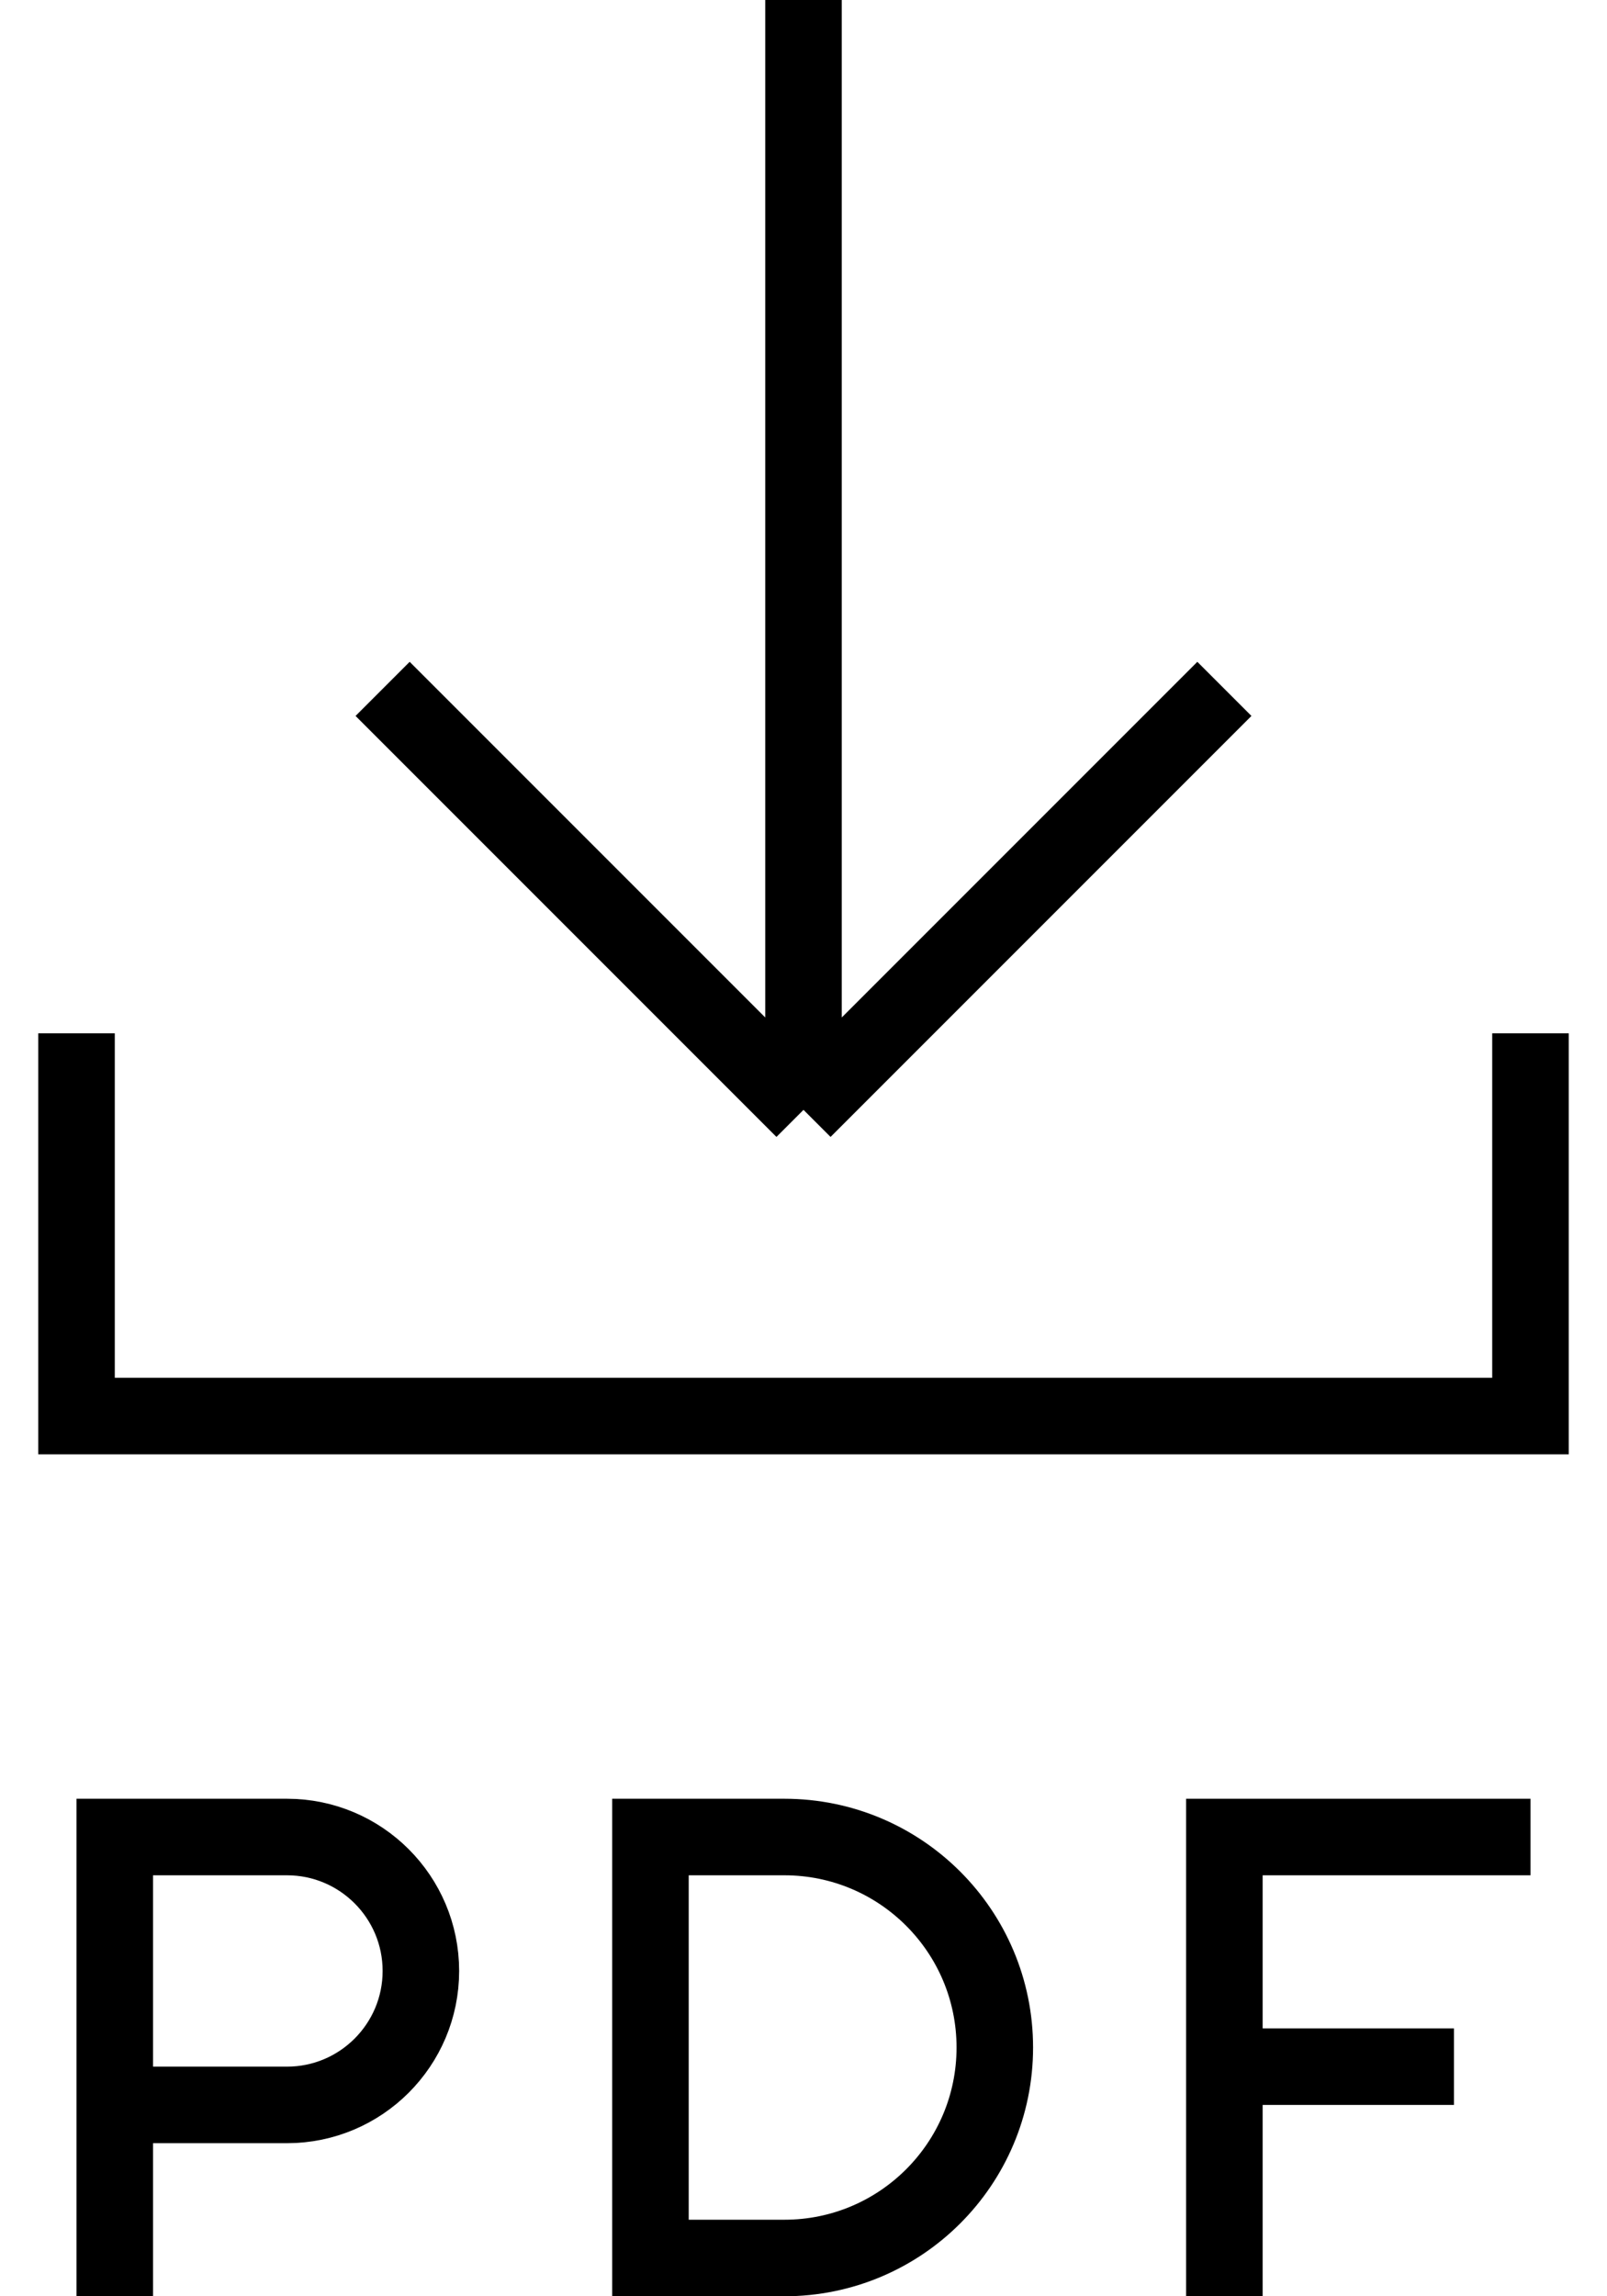 <svg width="21" height="30" viewBox="0 0 21 30" fill="none" xmlns="http://www.w3.org/2000/svg">
<path d="M5 9L10.5 14.5M10.5 14.5L16 9M10.5 14.5V0" stroke="black"/>
<path d="M1.5 30V24H3.75C4.716 24 5.5 24.784 5.5 25.75V25.75C5.5 26.716 4.716 27.5 3.75 27.5H1.5" stroke="black"/>
<path d="M16 30V27M20 24H16V27M16 27H19" stroke="black"/>
<path d="M8.5 24V29.5H10.25C11.769 29.5 13 28.269 13 26.75C13 25.231 11.769 24 10.25 24H8.5Z" stroke="black"/>
<path d="M1 13.5V18.5H20V13.5" stroke="black"/>
</svg>
